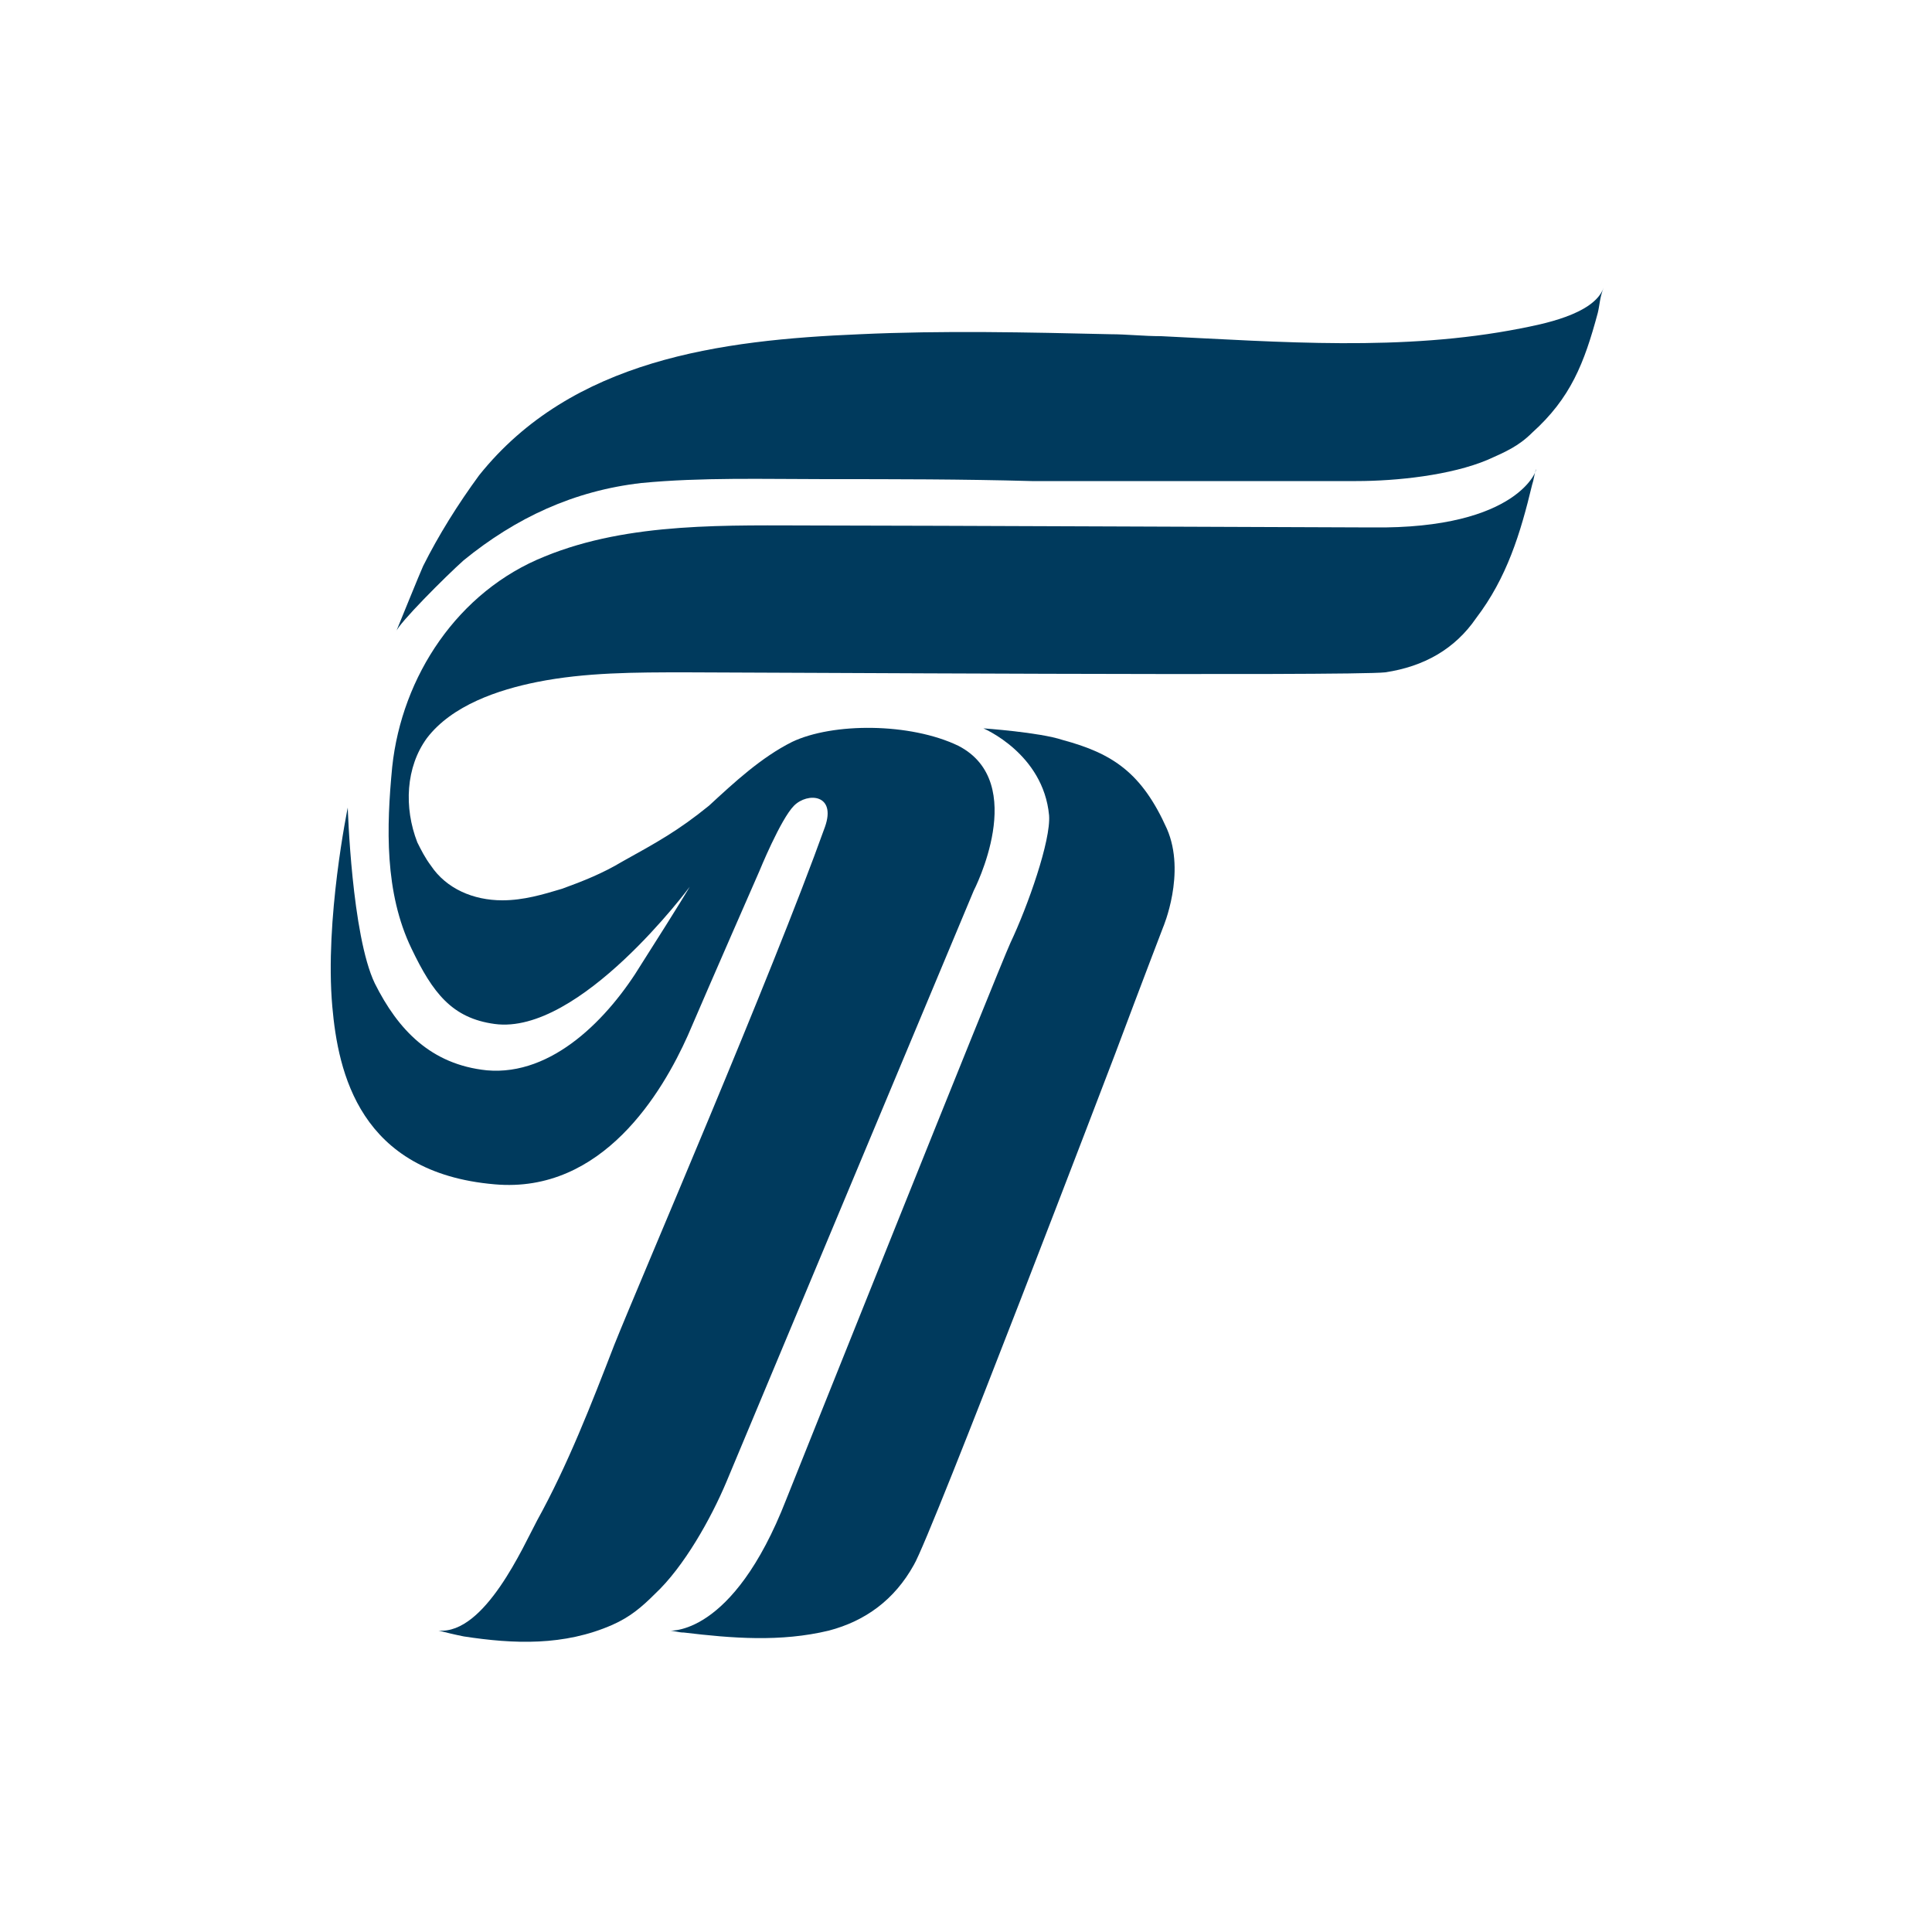 <?xml version="1.0" encoding="utf-8"?>
<!-- Generator: Adobe Illustrator 25.1.0, SVG Export Plug-In . SVG Version: 6.00 Build 0)  -->
<svg version="1.1" id="bb029d60-62c2-4599-85a8-9e60c31c6b5a"
	 xmlns="http://www.w3.org/2000/svg" xmlns:xlink="http://www.w3.org/1999/xlink" x="0px" y="0px" viewBox="0 0 100 100"
	 style="enable-background:new 0 0 100 100;" xml:space="preserve">
<style type="text/css">
	.st0{fill:#003A5D;}
</style>
<g>
	<path class="st0" d="M55,38.3c-1.2-0.4-4.1-0.6-4.1-0.6s3.1,1.3,3.4,4.5c0.1,1.3-1.1,4.7-2,6.6c-0.6,1.3-11.2,27.8-11.6,28.8
		c-2.8,7.2-6.1,6.8-6.1,6.8c0.3,0,0.5,0.1,0.8,0.1c2.5,0.3,5,0.5,7.5-0.1c1.9-0.5,3.4-1.6,4.4-3.4c0.9-1.5,10.4-26.4,10.4-26.4
		c1.5-4,2.5-6.6,2.5-6.6s1.2-2.8,0.2-5.1C59.1,40,57.6,39,55,38.3z"/>
	<path class="st0" d="M71,27.3c-1.3,0-23.9-0.1-28.6-0.1c-4.7,0-9.8-0.2-14.2,1.6c-4.5,1.8-7.4,6.2-7.9,10.9c-0.3,3.1-0.4,6.5,1,9.4
		c1.1,2.3,2.1,3.6,4.3,3.9c4.4,0.6,10.1-7.1,10.1-7.1s-0.4,0.7-2.5,4c-1.7,2.8-4.6,5.8-8,5.5c-2.9-0.3-4.6-2.1-5.8-4.5
		c-1.2-2.5-1.4-9.1-1.4-9.1s-1.2,5.8-0.8,10.3c0.3,3.4,1.4,8.6,8.4,9.2c5.6,0.5,8.7-4.8,10-7.7c1.2-2.8,3.7-8.5,3.7-8.5
		s1.1-2.7,1.8-3.4c0.7-0.7,2.2-0.6,1.6,1.1c-2.8,7.8-9.5,23.3-10.9,26.8c-1.2,3.1-2.4,6.2-4,9.1c-0.7,1.3-2.7,5.9-5.1,5.7
		c0.4,0.1,0.8,0.2,1.3,0.3c2.6,0.4,5.2,0.5,7.7-0.6c0.9-0.4,1.5-0.9,2.2-1.6c1.5-1.4,2.9-3.9,3.7-5.8c0,0,12.8-30.6,12.8-30.6
		s2.9-5.6-0.8-7.5c-2.5-1.2-6.5-1.2-8.6-0.2c-1.6,0.8-3,2.1-4.3,3.3c-1.6,1.3-2.7,1.9-4.5,2.9c-1,0.6-2,1-3.1,1.4
		c-1,0.3-2,0.6-3.1,0.6c-1.5,0-2.9-0.6-3.7-1.8c-0.3-0.4-0.5-0.8-0.7-1.2c-0.7-1.8-0.6-3.9,0.5-5.4c1.3-1.7,3.7-2.5,5.7-2.9
		c2.5-0.5,5.1-0.5,7.7-0.5c3.3,0,34.5,0.2,36.2,0c2-0.3,3.6-1.2,4.7-2.8c1.6-2.1,2.3-4.4,2.9-6.9c0.1-0.3,0.1-0.5,0.2-0.8
		C79.6,24.2,78.7,27.4,71,27.3z"/>
	<path class="st0" d="M78.7,17c-6.1,1.2-12.4,0.7-18.6,0.4c-0.9,0-1.8-0.1-2.6-0.1c-4.3-0.1-8.7-0.2-13,0
		c-7.2,0.3-14.9,1.3-19.7,7.3c-1.1,1.5-2.1,3.1-2.9,4.7c-0.1,0.2-1.4,3.4-1.4,3.4c0.1-0.4,2.6-2.9,3.5-3.7c2.7-2.2,5.7-3.6,9.2-4
		c3.1-0.3,6.4-0.2,9.5-0.2c3.6,0,7.1,0,10.7,0.1c8.8,0,16.8,0,16.8,0c2.1,0,4.9-0.3,6.8-1.1c0.9-0.4,1.6-0.7,2.3-1.4
		c2-1.8,2.7-3.6,3.4-6.2c0.1-0.4,0.1-0.8,0.3-1.3C82.5,16.3,79.7,16.8,78.7,17z"/>
</g>
</svg>
